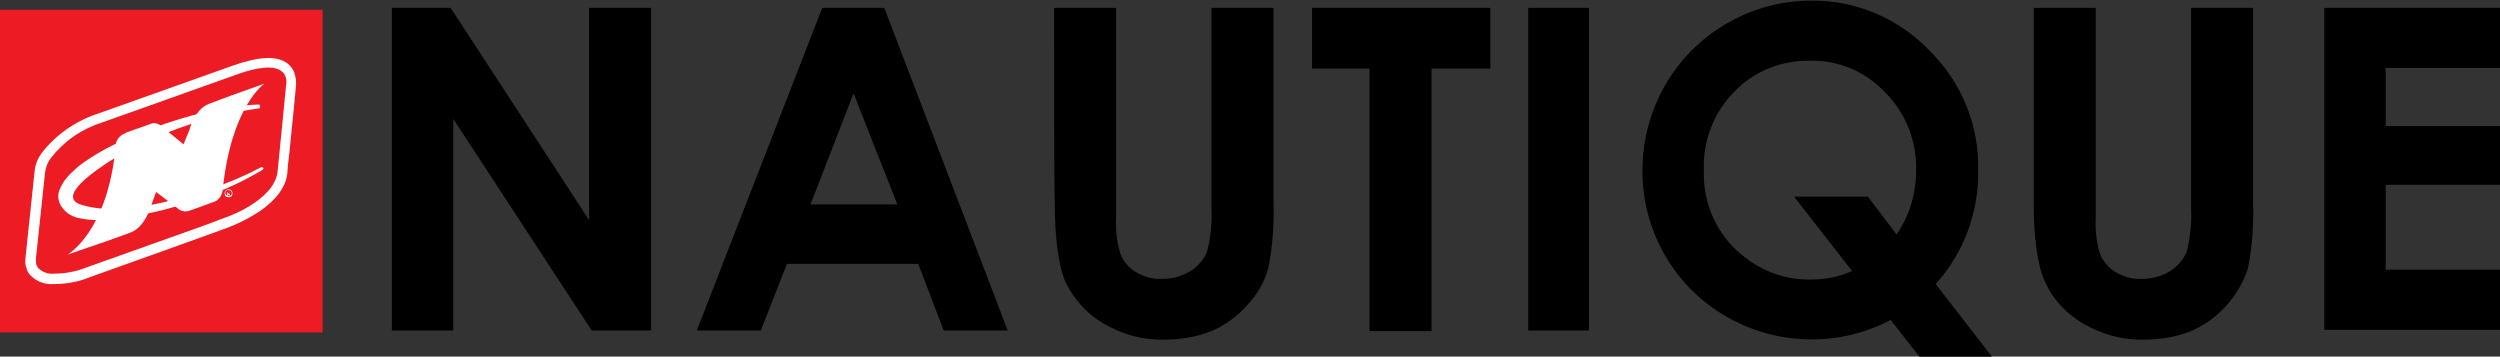 <svg xmlns="http://www.w3.org/2000/svg" xmlns:xlink="http://www.w3.org/1999/xlink" xml:space="preserve" id="Layer_1" x="0" y="0" style="enable-background:new 0 0 382.8 54.6" version="1.1" viewBox="0 0 382.8 54.6"><rect x="0" y="0" width="382.8" height="54.6" fill="#333333" stroke="none"/><style type="text/css">.st0{fill:#fff}.st2{fill:#ed1c24}</style><g id="Layer_1-2"><path d="M60 1.2h9l21.2 32.5V1.2h9.5v49.4h-9.1L69.4 18.2v32.4H60V1.2zM125.9 1.2h9.5l18.9 49.4h-9.8l-3.9-10.2h-20.1l-4 10.2h-9.8l19.2-49.4zm4.8 13.1-6.6 17h13.3l-6.7-17zM161.4 1.2h9.5v32c-.1 2 .1 4 .7 5.8.5 1.1 1.3 2.1 2.4 2.7 1.2.7 2.6 1.1 4 1 1.5 0 3-.4 4.3-1.2 1.1-.7 2-1.7 2.5-2.9.6-2.2.8-4.5.7-6.7V1.2h9.5v29.5c.1 3.5-.1 6.9-.8 10.4-.6 2.1-1.7 4-3.2 5.6-1.5 1.7-3.4 3.1-5.5 4-2.3.9-4.7 1.3-7.2 1.3-3.3.1-6.5-.8-9.4-2.5-2.5-1.5-4.4-3.6-5.7-6.2-1.1-2.5-1.7-6.7-1.7-12.5-.1-.1-.1-29.6-.1-29.6zM200.9 1.2h27.3v9.3h-9v40.2h-9.5V10.5h-8.8V1.2zM234 1.2h9.3v49.4H234V1.2zM296.4 43.5l8.6 11.1h-11.1l-4.4-5.6c-10.1 5.3-22.5 3.4-30.6-4.7-4.8-4.9-7.5-11.5-7.4-18.3 0-9.2 4.9-17.8 12.9-22.4 3.9-2.3 8.4-3.5 12.9-3.5 6.8-.1 13.4 2.7 18.1 7.6 5 4.9 7.7 11.6 7.5 18.5.1 6.3-2.2 12.5-6.5 17.3zm-6-7.6c2-2.9 3-6.3 3-9.8.1-4.5-1.6-8.8-4.7-11.9-3-3.2-7.1-5-11.5-4.9-4.4-.1-8.6 1.6-11.6 4.7-3.2 3.2-4.9 7.6-4.7 12.1-.2 5 2 9.9 5.9 13 2.9 2.4 6.6 3.8 10.5 3.7 2.2 0 4.3-.4 6.3-1.3l-8.9-11.4H286l4.4 5.8zM311.4 1.2h9.5v32c-.1 2 .1 4 .7 5.8.5 1.1 1.3 2.1 2.4 2.7 1.2.7 2.6 1.1 4 1 1.5 0 3-.4 4.3-1.2 1.1-.7 2-1.7 2.5-2.9.6-2.2.8-4.5.7-6.7V1.2h9.5v29.5c.1 3.5-.1 6.9-.8 10.4-1.4 4.3-4.6 7.8-8.7 9.6-2.3.9-4.7 1.3-7.2 1.3-3.3.1-6.5-.8-9.4-2.5-2.5-1.5-4.5-3.6-5.7-6.2-1.2-2.5-1.8-6.7-1.8-12.5V1.2zM355.9 1.2h27v9.2h-17.6v8.9h17.6v9h-17.6v13h17.6v9.2h-27V1.2z"/><path d="M31.6 29.2s2.4-.8 3.7-1.3 2.1-.9 2.1-.9l1.2-.6.1-.4.4.1h.1l.8-.3v.1c-.3.4-.7.7-1.2.9-1.2.6-2.4 1-3.3 1.4L32 29.3l-.4-.1" class="st0"/><path d="m31.6 29.2 1.1-.3c.8-.3 1.9-.7 2.6-1 1.3-.5 2.1-.9 2.1-.9l.6-.3.4-.2.1-.1h-.1l.1.1.1-.4h-.1v.1l.2.1h.4l.3-.1.5-.2v-.1.1-.1.1-.1.1-.1.1-.1h-.1v-.1h-.1.1v.1h.2l-.1-.1.1.1v-.1l.1.1v-.1l-.2.2c-.3.3-.7.5-1 .8-1.3.6-2.4 1-3.3 1.3l-2.4.9-.8.3-.3.1v.1-.1l-.5-.2v.2-.2.2l.5.2.3-.1 3.2-1.2c.9-.3 2-.8 3.3-1.4.3-.1.6-.3.8-.5l.3-.2.1-.1V26H40l.1.1v-.2H40v.1-.1l-.8.1v.1-.1H39l-.2-.1h-.1v.4h.1v-.1h.1v-.1l-.7.4-.5.2v.1-.1h-.1c-.3.1-1 .4-2 .9v.1-.1c-.7.3-1.8.7-2.6 1l-.8.3-.3.1.1.1V29M35.4 29.6c0 .3-.2.6-.5.6s-.6-.2-.6-.5.2-.6.5-.6c.4 0 .6.2.6.5zm-.9 0c0 .2.2.4.4.4s.4-.2.4-.4-.2-.4-.4-.4-.4.2-.4.4zm.3.3h-.1v-.5h.4v.1l-.1.1.1.1v.1H35v-.1l-.1-.1h-.1v.3zm0-.3.2-.1-.1-.1h-.1v.2z" class="st0"/><g><defs><path id="SVGID_1_" d="M0 1.5h49.4v49.4H0z"/></defs><clipPath id="SVGID_00000080187201053750334350000001597577521697048475_"><use xlink:href="#SVGID_1_" style="overflow:visible"/></clipPath><g style="clip-path:url(#SVGID_00000080187201053750334350000001597577521697048475_)"><path d="M0 1.5h49.4v49.4H0z" class="st2"/></g></g><path d="m30.9 36.3 3.3-1.2c2-.7 3.8-1.6 5.5-2.7 2.6-1.8 4.1-3.8 4.3-5.9 0-.1 0-.6.3-3 .9-8.9 1-10.1 1-10.2.1-.7 0-1.4-.2-2.1-.2-.6-.6-1.1-1.1-1.5-1.6-1.2-4.3-1.1-8.5.4L15 17.4c-3.4 1.1-6.4 3.2-8.6 6-.6.8-1 1.8-1.1 2.8L3.9 39.5c-.1.6 0 1.2.2 1.7.1.4.3.7.6 1 .9.9 2.2 1.4 3.5 1.3 1.8 0 3.7-.3 5.4-1l17.3-6.2m-.4-1.5L13.1 41c-1.5.6-3.2.9-4.8.9-.9.1-1.7-.2-2.4-.8-.1-.1-.2-.3-.3-.5-.1-.3-.1-.7-.1-1l1.4-13.2c.1-.8.4-1.5.8-2.1l.1-.1-.1.1c2-2.6 4.7-4.5 7.8-5.5L36 11.5c3.5-1.3 6-1.5 7.1-.6.3.2.5.5.6.8.2.5.2.9.1 1.4 0 0-.1 1-1 10.2l-.3 3c-.2 1.7-1.4 3.3-3.6 4.8-1.6 1.1-3.4 1.9-5.2 2.5.1 0-3.2 1.2-3.2 1.2z" class="st0"/><path d="m24.8 19.4 3.3 2.7.9-2.2s.8-3.2 3-4l3.2-1.2 5.3-1.9s-5.1 3.4-6.4 16.3c-.1.9-.7 1.7-1.6 1.9l-3.3 1.2c-.7.3-1.5.2-2-.3l-3.3-2.5-.8 2.2s-.9 3.2-3.1 4l-3.3 1.2-6.4 2.2s6.1-3.3 7.4-16.4v-.2c0-.9.6-1.7 1.5-2l.1-.1L23 19c.6-.3 1.3-.1 1.8.4" class="st0"/><path d="M39.6 16.6c-8.1 1.1-16.1 4-23 8.2-1.6 1.1-8.3 5.4-4 6.6 3.7 1.1 8 .5 11.9-.3 5.3-1.2 10.6-2.9 15.5-5.5.1-.1.2 0 .3.1.1.1 0 .2-.1.3-4.8 2.9-10 4.8-15.4 6.2-4.1.9-8.4 2.1-12.7 1.2-1.8-.3-3.8-2.2-3-4.3.7-1.8 1.9-2.7 3-3.7 3.4-2.6 7.4-4.3 11.3-5.8 5.3-1.9 10.7-3.4 16.3-3.6.2.2.2.6-.1.6zM35 29.1c.2 0 .5.2.5.5s-.2.4-.5.4-.5-.2-.5-.5.3-.4.5-.4m0-.1c-.3 0-.6.2-.6.6s.2.6.6.6.6-.2.6-.6-.3-.6-.6-.6z" class="st0"/><path d="m35.2 29.8-.1-.2v-.2H34.8v.6h.1v-.2h.1l.1.2.1-.2zm-.3-.4h.2c.1 0 0 0 0 .1v.1c0 .1 0 0-.1 0h-.1v-.2z" class="st0"/></g></svg>